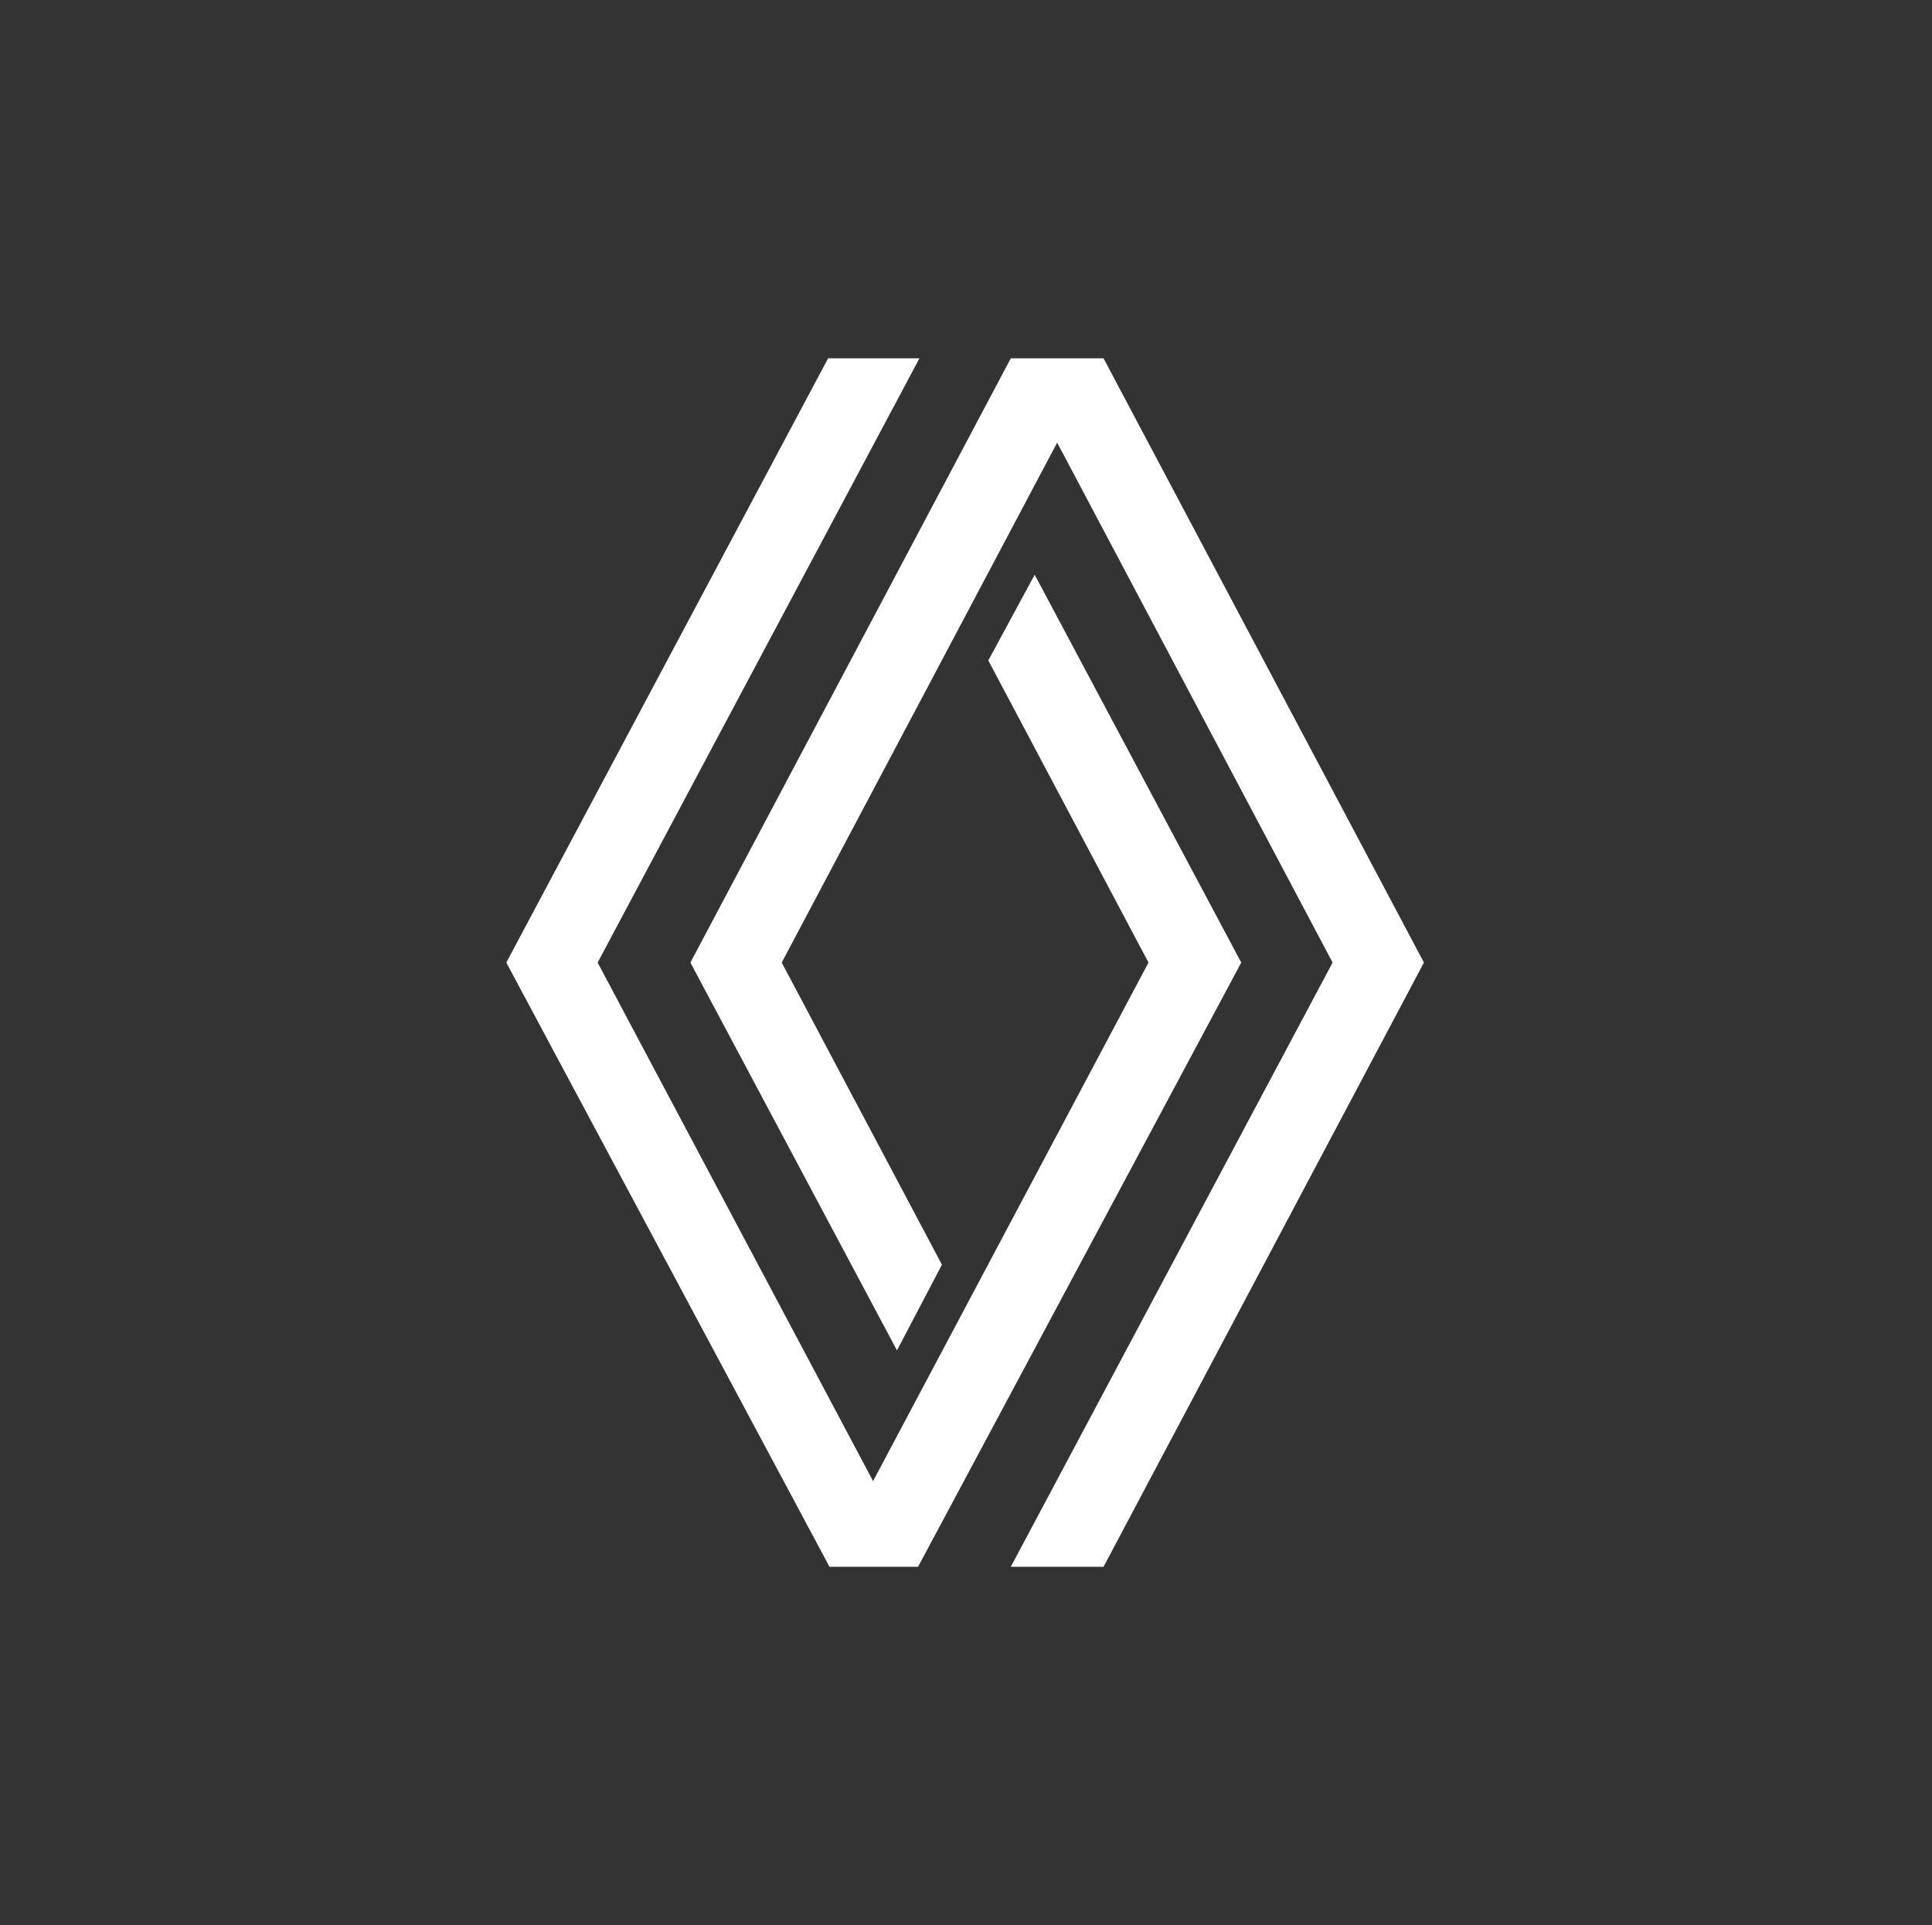 <svg width="283" height="282" viewBox="0 0 283 282" fill="none" xmlns="http://www.w3.org/2000/svg">
<rect x="0" y="0" width="283" height="282" fill="#333333" stroke="none"/>
<path fill-rule="evenodd" clip-rule="evenodd" d="M181.818 141L134.475 229.512H121.507L74.163 141L121.301 52.488H134.681L87.543 141L127.888 216.956L168.233 141L144.767 96.745L151.559 84.187L181.818 141ZM161.646 52.488H148.061L101.129 141L131.388 197.813L137.974 185.255L114.508 141L154.853 64.838L195.198 141L148.06 229.512H161.646L208.578 141L161.646 52.488Z" fill="white"/>
</svg>
